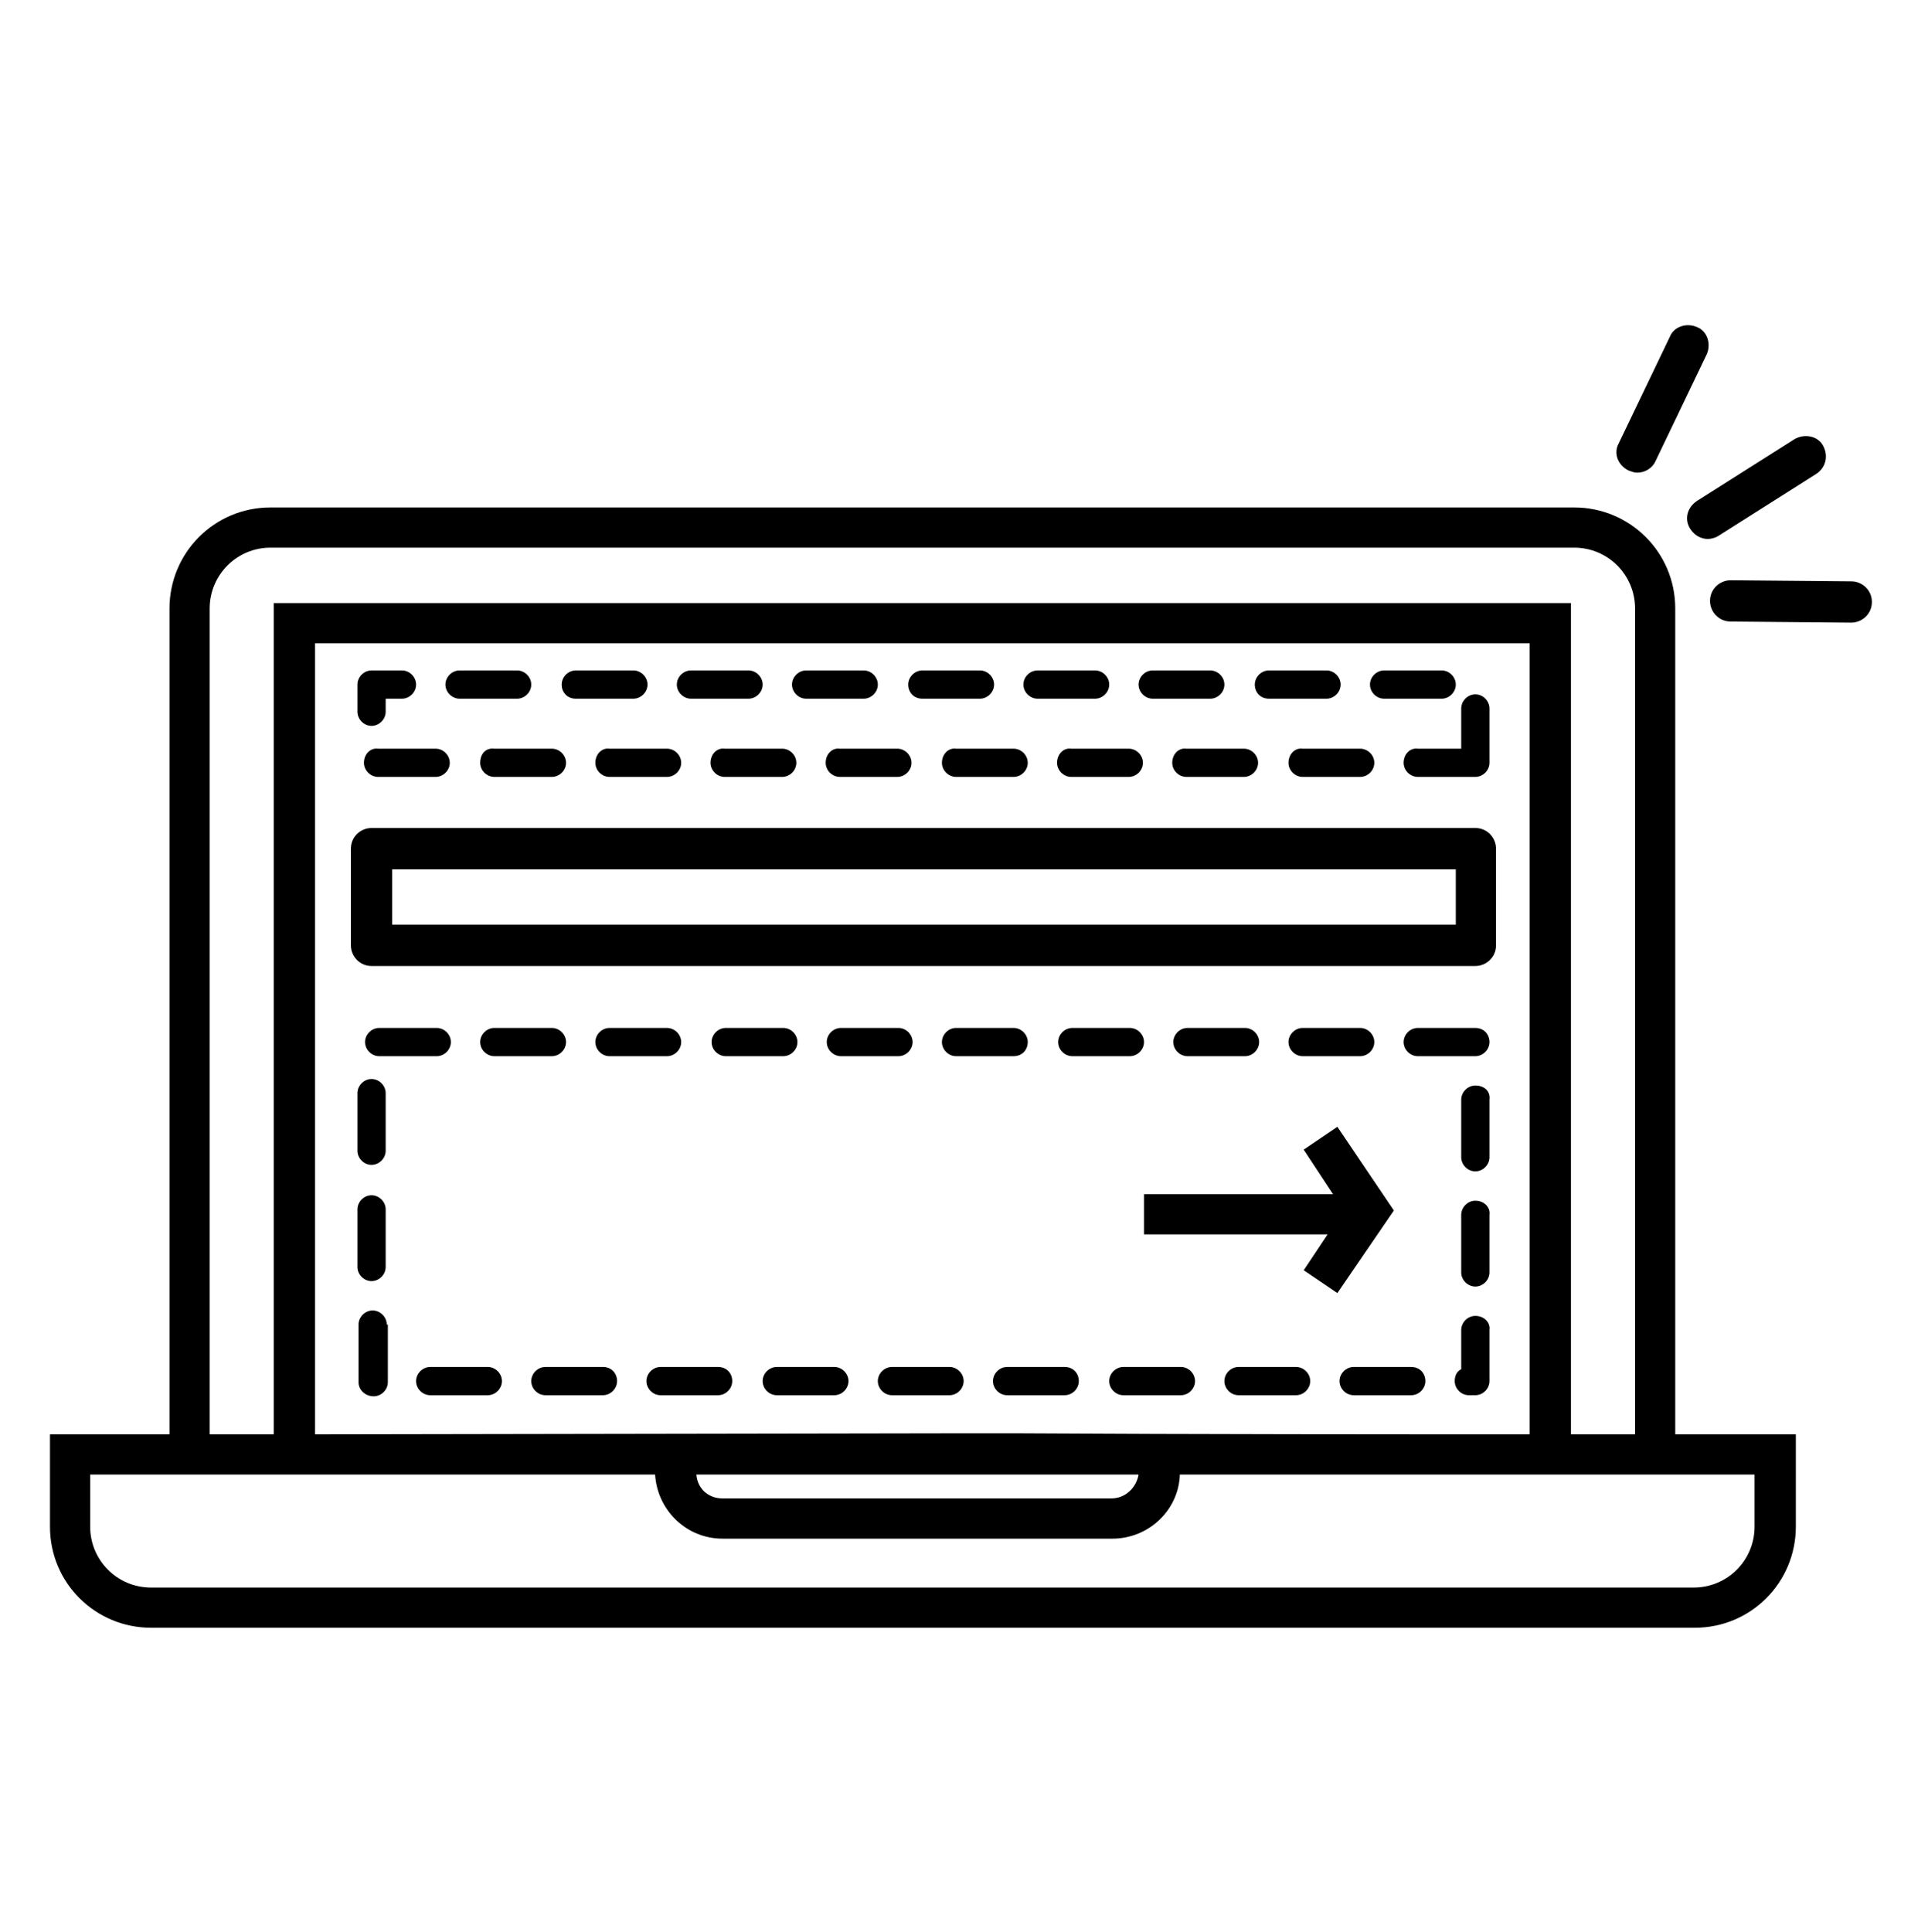 <?xml version="1.0" encoding="UTF-8"?> <!-- Generator: Adobe Illustrator 24.0.1, SVG Export Plug-In . SVG Version: 6.00 Build 0) --> <svg xmlns="http://www.w3.org/2000/svg" xmlns:xlink="http://www.w3.org/1999/xlink" id="E-Government" x="0px" y="0px" viewBox="0 0 175.9 177.8" style="enable-background:new 0 0 175.9 177.8;" xml:space="preserve"> <g> <path d="M154.2,132V56c0-5.2-4.2-9.3-9.3-9.3H96.4h-7.5h-64c-5.2,0-9.3,4.2-9.3,9.3v76l-11,0v8.5c0,5.2,4.2,9.3,9.3,9.3h75.1h4.4 h62.6c5.2,0,9.3-4.2,9.3-9.3V132l-1.9,0C163.4,132,160,132,154.2,132z M19.3,56c0-3.1,2.5-5.6,5.6-5.6h64h7.5h48.5 c3.1,0,5.6,2.5,5.6,5.6v76c-1.8,0-3.8,0-5.9,0V55.5h-47h-6.6H25.2V132l-5.9,0V56z M91.4,135.7c4.5,0,9,0,13.4,0 c-0.2,1.2-1.2,2.2-2.5,2.2H66.5c-1.3,0-2.3-0.9-2.4-2.2L91.4,135.7z M93.3,131.9L93.3,131.9l-2,0c-0.8,0-1.6,0-2.4,0v0L29,132V59.2 h61.9h6.6h43.3V132C127.9,132,110.9,132,93.3,131.9z M161.5,140.5c0,3.1-2.5,5.6-5.6,5.6H93.3h-4.4H13.9c-3.1,0-5.6-2.5-5.6-5.6 v-4.8l52,0c0.2,3.3,2.9,5.9,6.2,5.9h35.9c3.3,0,6.1-2.6,6.2-5.9c25.1,0,46.6,0,52.9,0V140.5z"></path> <path d="M54.8,70.2c0,0.7,0.6,1.3,1.3,1.3h5.3c0.7,0,1.3-0.6,1.3-1.3s-0.6-1.3-1.3-1.3h-5.3C55.4,68.8,54.8,69.4,54.8,70.2z"></path> <path d="M63.6,64.3h5.3c0.7,0,1.3-0.6,1.3-1.3s-0.6-1.3-1.3-1.3h-5.3c-0.7,0-1.3,0.6-1.3,1.3S62.9,64.3,63.6,64.3z"></path> <path d="M53,64.3h5.3c0.7,0,1.3-0.6,1.3-1.3s-0.6-1.3-1.3-1.3H53c-0.7,0-1.3,0.6-1.3,1.3S52.2,64.3,53,64.3z"></path> <path d="M65.4,70.2c0,0.7,0.6,1.3,1.3,1.3h5.3c0.7,0,1.3-0.6,1.3-1.3s-0.6-1.3-1.3-1.3h-5.3C66,68.8,65.4,69.4,65.4,70.2z"></path> <path d="M74.2,64.3h5.3c0.7,0,1.3-0.6,1.3-1.3s-0.6-1.3-1.3-1.3h-5.3c-0.7,0-1.3,0.6-1.3,1.3S73.5,64.3,74.2,64.3z"></path> <path d="M44.2,70.2c0,0.7,0.6,1.3,1.3,1.3h5.3c0.7,0,1.3-0.6,1.3-1.3s-0.6-1.3-1.3-1.3h-5.3C44.7,68.8,44.2,69.4,44.2,70.2z"></path> <path d="M76,70.2c0,0.7,0.6,1.3,1.3,1.3h5.3c0.7,0,1.3-0.6,1.3-1.3s-0.6-1.3-1.3-1.3h-5.3C76.6,68.8,76,69.4,76,70.2z"></path> <path d="M33.5,70.2c0,0.7,0.6,1.3,1.3,1.3h5.3c0.7,0,1.3-0.6,1.3-1.3s-0.6-1.3-1.3-1.3h-5.3C34.1,68.8,33.5,69.4,33.5,70.2z"></path> <path d="M42.3,64.3h5.3c0.7,0,1.3-0.6,1.3-1.3s-0.6-1.3-1.3-1.3h-5.3c-0.7,0-1.3,0.6-1.3,1.3S41.6,64.3,42.3,64.3z"></path> <path d="M34.2,66.8c0.7,0,1.3-0.6,1.3-1.3v-1.2H37c0.7,0,1.3-0.6,1.3-1.3s-0.6-1.3-1.3-1.3h-2.8c-0.7,0-1.3,0.6-1.3,1.3v2.5 C32.9,66.2,33.5,66.8,34.2,66.8z"></path> <path d="M107.9,70.2c0,0.7,0.6,1.3,1.3,1.3h5.3c0.7,0,1.3-0.6,1.3-1.3s-0.6-1.3-1.3-1.3h-5.3C108.5,68.8,107.9,69.4,107.9,70.2z"></path> <path d="M116.8,64.3h5.3c0.7,0,1.3-0.6,1.3-1.3s-0.6-1.3-1.3-1.3h-5.3c-0.7,0-1.3,0.6-1.3,1.3S116,64.3,116.8,64.3z"></path> <path d="M118.6,70.2c0,0.7,0.6,1.3,1.3,1.3h5.3c0.7,0,1.3-0.6,1.3-1.3s-0.6-1.3-1.3-1.3h-5.3C119.2,68.8,118.6,69.4,118.6,70.2z"></path> <path d="M127.4,64.3h5.3c0.7,0,1.3-0.6,1.3-1.3s-0.6-1.3-1.3-1.3h-5.3c-0.7,0-1.3,0.6-1.3,1.3S126.7,64.3,127.4,64.3z"></path> <path d="M129.2,70.2c0,0.7,0.6,1.3,1.3,1.3h5.3c0.7,0,1.3-0.6,1.3-1.3v-5c0-0.7-0.6-1.3-1.3-1.3c-0.7,0-1.3,0.6-1.3,1.3v3.7h-4 C129.8,68.8,129.2,69.4,129.2,70.2z"></path> <path d="M95.5,64.3h5.3c0.7,0,1.3-0.6,1.3-1.3s-0.6-1.3-1.3-1.3h-5.3c-0.7,0-1.3,0.6-1.3,1.3S94.8,64.3,95.5,64.3z"></path> <path d="M106.1,64.3h5.3c0.7,0,1.3-0.6,1.3-1.3s-0.6-1.3-1.3-1.3h-5.3c-0.7,0-1.3,0.6-1.3,1.3S105.4,64.3,106.1,64.3z"></path> <path d="M84.9,64.3h5.3c0.7,0,1.3-0.6,1.3-1.3s-0.6-1.3-1.3-1.3h-5.3c-0.7,0-1.3,0.6-1.3,1.3S84.1,64.3,84.9,64.3z"></path> <path d="M86.7,70.2c0,0.7,0.6,1.3,1.3,1.3h5.3c0.7,0,1.3-0.6,1.3-1.3s-0.6-1.3-1.3-1.3H88C87.3,68.8,86.7,69.4,86.7,70.2z"></path> <path d="M97.3,70.2c0,0.7,0.6,1.3,1.3,1.3h5.3c0.7,0,1.3-0.6,1.3-1.3s-0.6-1.3-1.3-1.3h-5.3C97.9,68.8,97.3,69.4,97.3,70.2z"></path> <path d="M32.9,100.6v5.3c0,0.7,0.6,1.3,1.3,1.3s1.3-0.6,1.3-1.3v-5.3c0-0.7-0.6-1.3-1.3-1.3S32.9,99.9,32.9,100.6z"></path> <path d="M40.2,97.2c0.7,0,1.3-0.6,1.3-1.3s-0.6-1.3-1.3-1.3h-5.3c-0.7,0-1.3,0.6-1.3,1.3s0.6,1.3,1.3,1.3H40.2z"></path> <path d="M35.6,121.9c0-0.7-0.6-1.3-1.3-1.3s-1.3,0.6-1.3,1.3v5.3c0,0.7,0.6,1.3,1.4,1.3c0.7,0,1.3-0.6,1.3-1.3c0-0.1,0-0.1,0-0.2 V121.9z"></path> <path d="M119.3,125.8H114c-0.7,0-1.3,0.6-1.3,1.3s0.6,1.3,1.3,1.3h5.3c0.7,0,1.3-0.6,1.3-1.3S120,125.8,119.3,125.8z"></path> <path d="M114.6,97.2c0.7,0,1.3-0.6,1.3-1.3s-0.6-1.3-1.3-1.3h-5.3c-0.7,0-1.3,0.6-1.3,1.3s0.6,1.3,1.3,1.3H114.6z"></path> <path d="M125.2,97.2c0.7,0,1.3-0.6,1.3-1.3s-0.6-1.3-1.3-1.3h-5.3c-0.7,0-1.3,0.6-1.3,1.3s0.6,1.3,1.3,1.3H125.2z"></path> <path d="M108.7,125.8h-5.3c-0.7,0-1.3,0.6-1.3,1.3s0.6,1.3,1.3,1.3h5.3c0.7,0,1.3-0.6,1.3-1.3S109.4,125.8,108.7,125.8z"></path> <path d="M98,125.8h-5.3c-0.7,0-1.3,0.6-1.3,1.3s0.6,1.3,1.3,1.3H98c0.7,0,1.3-0.6,1.3-1.3S98.8,125.8,98,125.8z"></path> <path d="M104,97.2c0.7,0,1.3-0.6,1.3-1.3s-0.6-1.3-1.3-1.3h-5.3c-0.7,0-1.3,0.6-1.3,1.3s0.6,1.3,1.3,1.3H104z"></path> <path d="M135.8,94.6h-5.3c-0.7,0-1.3,0.6-1.3,1.3s0.6,1.3,1.3,1.3h5.3c0.7,0,1.3-0.6,1.3-1.3S136.6,94.6,135.8,94.6z"></path> <path d="M135.8,99.9c-0.7,0-1.3,0.6-1.3,1.3v5.3c0,0.7,0.6,1.3,1.3,1.3c0.7,0,1.3-0.6,1.3-1.3v-5.3 C137.2,100.4,136.6,99.9,135.8,99.9z"></path> <path d="M135.8,121.1c-0.7,0-1.3,0.6-1.3,1.3v3.6c-0.4,0.2-0.6,0.6-0.6,1.1c0,0.7,0.6,1.3,1.3,1.3h0.6c0.7,0,1.3-0.6,1.3-1.3v-4.7 C137.2,121.7,136.6,121.1,135.8,121.1z"></path> <path d="M135.8,110.5c-0.7,0-1.3,0.6-1.3,1.3v5.3c0,0.7,0.6,1.3,1.3,1.3c0.7,0,1.3-0.6,1.3-1.3v-5.3 C137.2,111.1,136.6,110.5,135.8,110.5z"></path> <path d="M129.9,125.8h-5.3c-0.7,0-1.3,0.6-1.3,1.3s0.6,1.3,1.3,1.3h5.3c0.7,0,1.3-0.6,1.3-1.3S130.7,125.8,129.9,125.8z"></path> <path d="M87.4,125.8h-5.3c-0.7,0-1.3,0.6-1.3,1.3s0.6,1.3,1.3,1.3h5.3c0.7,0,1.3-0.6,1.3-1.3S88.1,125.8,87.4,125.8z"></path> <path d="M94.6,95.9c0-0.7-0.6-1.3-1.3-1.3H88c-0.7,0-1.3,0.6-1.3,1.3s0.6,1.3,1.3,1.3h5.3C94.1,97.2,94.6,96.6,94.6,95.9z"></path> <path d="M66.1,125.8h-5.3c-0.7,0-1.3,0.6-1.3,1.3s0.6,1.3,1.3,1.3h5.3c0.7,0,1.3-0.6,1.3-1.3S66.9,125.8,66.1,125.8z"></path> <path d="M61.4,97.2c0.7,0,1.3-0.6,1.3-1.3s-0.6-1.3-1.3-1.3h-5.3c-0.7,0-1.3,0.6-1.3,1.3s0.6,1.3,1.3,1.3H61.4z"></path> <path d="M44.9,125.8h-5.3c-0.7,0-1.3,0.6-1.3,1.3s0.6,1.3,1.3,1.3h5.3c0.7,0,1.3-0.6,1.3-1.3S45.6,125.8,44.9,125.8z"></path> <path d="M50.8,97.2c0.7,0,1.3-0.6,1.3-1.3s-0.6-1.3-1.3-1.3h-5.3c-0.7,0-1.3,0.6-1.3,1.3s0.6,1.3,1.3,1.3H50.8z"></path> <path d="M55.5,125.8h-5.3c-0.7,0-1.3,0.6-1.3,1.3s0.6,1.3,1.3,1.3h5.3c0.7,0,1.3-0.6,1.3-1.3S56.3,125.8,55.5,125.8z"></path> <path d="M72.1,97.2c0.7,0,1.3-0.6,1.3-1.3s-0.6-1.3-1.3-1.3h-5.3c-0.7,0-1.3,0.6-1.3,1.3s0.6,1.3,1.3,1.3H72.1z"></path> <path d="M32.9,116.6c0,0.7,0.6,1.3,1.3,1.3s1.3-0.6,1.3-1.3v-5.3c0-0.7-0.6-1.3-1.3-1.3s-1.3,0.6-1.3,1.3V116.6z"></path> <path d="M82.7,97.2c0.7,0,1.3-0.6,1.3-1.3s-0.6-1.3-1.3-1.3h-5.3c-0.7,0-1.3,0.6-1.3,1.3s0.6,1.3,1.3,1.3H82.7z"></path> <path d="M76.8,125.8h-5.3c-0.7,0-1.3,0.6-1.3,1.3s0.6,1.3,1.3,1.3h5.3c0.7,0,1.3-0.6,1.3-1.3S77.5,125.8,76.8,125.8z"></path> <path d="M135.8,76.2H34.2c-1,0-1.9,0.8-1.9,1.9V87c0,1,0.8,1.9,1.9,1.9h101.6c1,0,1.9-0.8,1.9-1.9v-8.9 C137.7,77.1,136.9,76.2,135.8,76.2z M134,85.1H36.1V80H134V85.1z"></path> <polygon points="123.1,103.7 120,105.8 122.7,109.9 105.3,109.9 105.3,113.6 122.2,113.6 120,116.9 123.1,119 128.3,111.4 "></polygon> <path d="M149.9,43.3c0.3,0.1,0.5,0.2,0.8,0.2c0.7,0,1.4-0.4,1.7-1.1l4.7-9.8c0.4-0.9,0.1-2.1-0.9-2.5c-0.9-0.4-2.1-0.1-2.5,0.9 l-4.7,9.8C148.5,41.7,148.9,42.8,149.9,43.3z"></path> <path d="M170.4,53.5l-11.1-0.1c0,0,0,0,0,0c-1,0-1.9,0.8-1.9,1.9c0,1,0.8,1.9,1.9,1.9l11.1,0.1c0,0,0,0,0,0c1,0,1.9-0.8,1.9-1.9 C172.3,54.3,171.4,53.5,170.4,53.5z"></path> <path d="M155.6,48.7c0.4,0.6,1,0.9,1.6,0.9c0.3,0,0.7-0.1,1-0.3l9-5.7c0.9-0.6,1.1-1.7,0.6-2.6c-0.5-0.9-1.7-1.1-2.6-0.6l-9,5.7 C155.3,46.7,155,47.8,155.6,48.7z"></path> </g> </svg> 